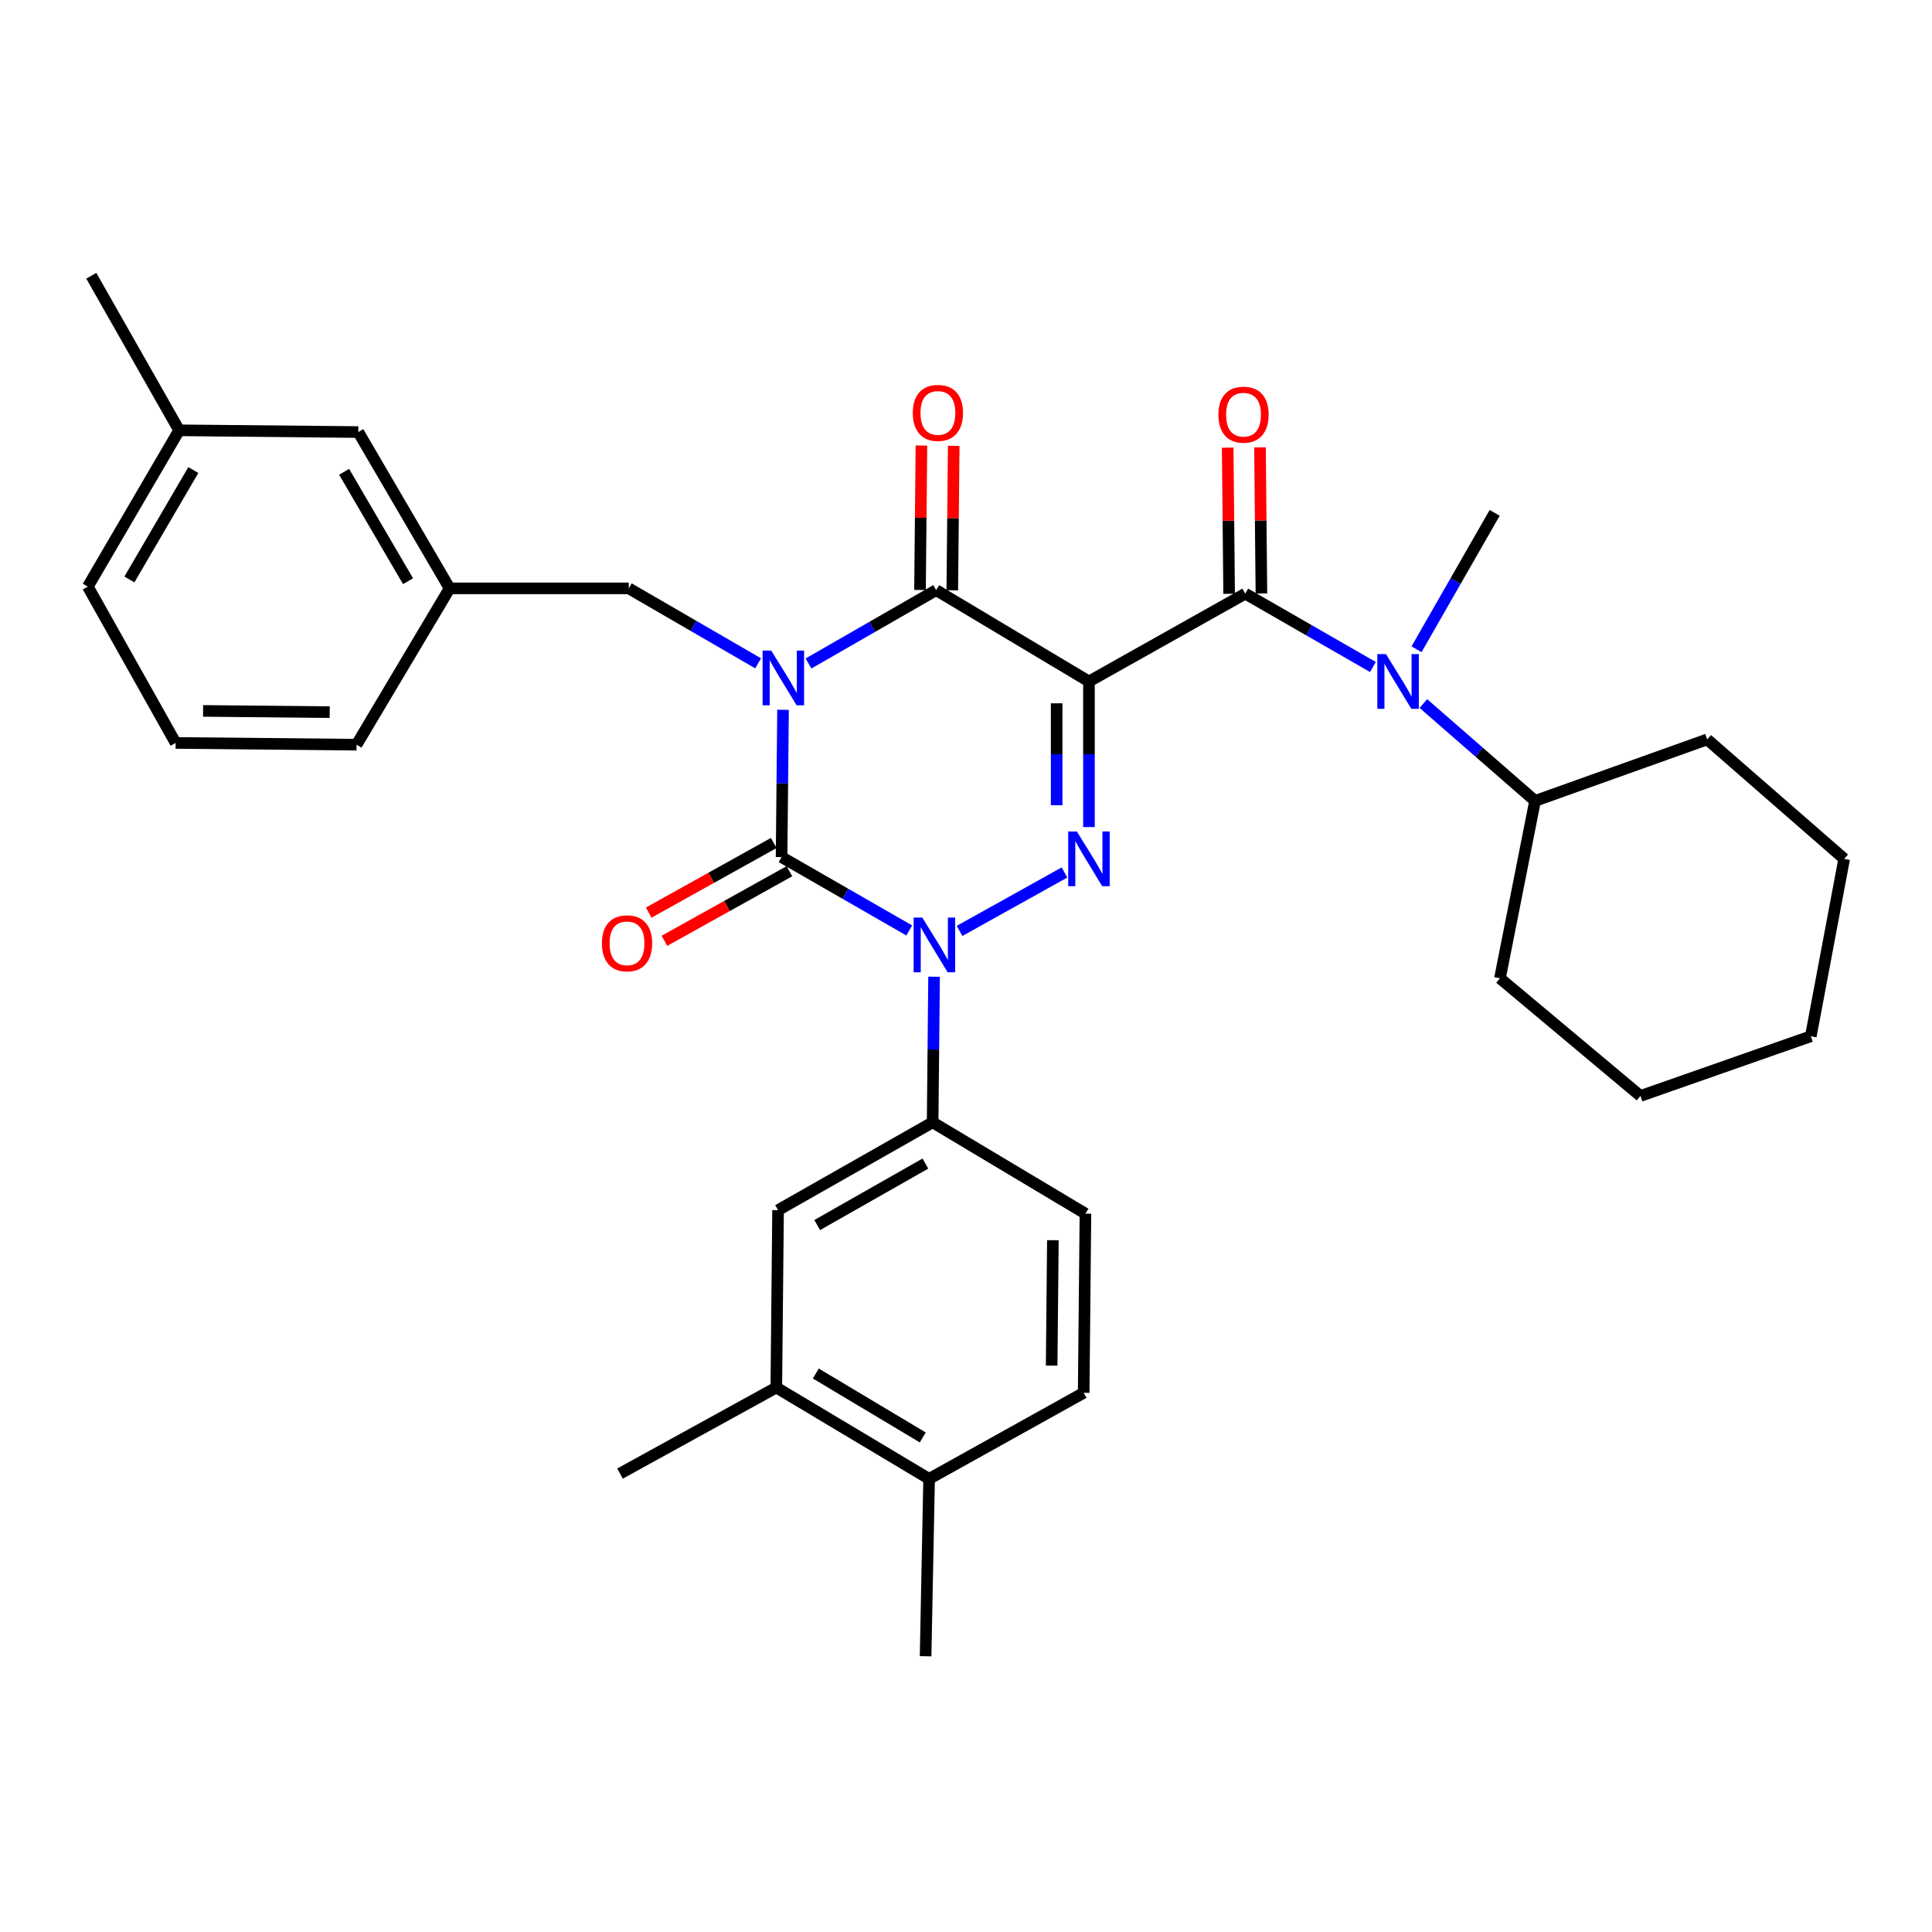 <?xml version='1.0' encoding='iso-8859-1'?>
<svg version='1.1' baseProfile='full'
              xmlns='http://www.w3.org/2000/svg'
                      xmlns:rdkit='http://www.rdkit.org/xml'
                      xmlns:xlink='http://www.w3.org/1999/xlink'
                  xml:space='preserve'
width='1000px' height='1000px' viewBox='0 0 1000 1000'>
<!-- END OF HEADER -->
<rect style='opacity:1.0;fill:#FFFFFF;stroke:none' width='1000' height='1000' x='0' y='0'> </rect>
<path class='bond-0' d='M 405.295,367.387 L 404.92,405.509' style='fill:none;fill-rule:evenodd;stroke:#0000FF;stroke-width:6px;stroke-linecap:butt;stroke-linejoin:miter;stroke-opacity:1' />
<path class='bond-0' d='M 404.92,405.509 L 404.546,443.632' style='fill:none;fill-rule:evenodd;stroke:#000000;stroke-width:6px;stroke-linecap:butt;stroke-linejoin:miter;stroke-opacity:1' />
<path class='bond-1' d='M 418.477,343.425 L 451.512,324.439' style='fill:none;fill-rule:evenodd;stroke:#0000FF;stroke-width:6px;stroke-linecap:butt;stroke-linejoin:miter;stroke-opacity:1' />
<path class='bond-1' d='M 451.512,324.439 L 484.548,305.452' style='fill:none;fill-rule:evenodd;stroke:#000000;stroke-width:6px;stroke-linecap:butt;stroke-linejoin:miter;stroke-opacity:1' />
<path class='bond-2' d='M 392.405,343.344 L 358.93,323.943' style='fill:none;fill-rule:evenodd;stroke:#0000FF;stroke-width:6px;stroke-linecap:butt;stroke-linejoin:miter;stroke-opacity:1' />
<path class='bond-2' d='M 358.93,323.943 L 325.455,304.542' style='fill:none;fill-rule:evenodd;stroke:#000000;stroke-width:6px;stroke-linecap:butt;stroke-linejoin:miter;stroke-opacity:1' />
<path class='bond-3' d='M 404.546,443.632 L 437.582,462.619' style='fill:none;fill-rule:evenodd;stroke:#000000;stroke-width:6px;stroke-linecap:butt;stroke-linejoin:miter;stroke-opacity:1' />
<path class='bond-3' d='M 437.582,462.619 L 470.617,481.605' style='fill:none;fill-rule:evenodd;stroke:#0000FF;stroke-width:6px;stroke-linecap:butt;stroke-linejoin:miter;stroke-opacity:1' />
<path class='bond-4' d='M 400.48,436.33 L 368.124,454.347' style='fill:none;fill-rule:evenodd;stroke:#000000;stroke-width:6px;stroke-linecap:butt;stroke-linejoin:miter;stroke-opacity:1' />
<path class='bond-4' d='M 368.124,454.347 L 335.768,472.363' style='fill:none;fill-rule:evenodd;stroke:#FF0000;stroke-width:6px;stroke-linecap:butt;stroke-linejoin:miter;stroke-opacity:1' />
<path class='bond-4' d='M 408.612,450.934 L 376.256,468.951' style='fill:none;fill-rule:evenodd;stroke:#000000;stroke-width:6px;stroke-linecap:butt;stroke-linejoin:miter;stroke-opacity:1' />
<path class='bond-4' d='M 376.256,468.951 L 343.9,486.967' style='fill:none;fill-rule:evenodd;stroke:#FF0000;stroke-width:6px;stroke-linecap:butt;stroke-linejoin:miter;stroke-opacity:1' />
<path class='bond-5' d='M 483.474,505.544 L 483.101,543.228' style='fill:none;fill-rule:evenodd;stroke:#0000FF;stroke-width:6px;stroke-linecap:butt;stroke-linejoin:miter;stroke-opacity:1' />
<path class='bond-5' d='M 483.101,543.228 L 482.727,580.911' style='fill:none;fill-rule:evenodd;stroke:#000000;stroke-width:6px;stroke-linecap:butt;stroke-linejoin:miter;stroke-opacity:1' />
<path class='bond-6' d='M 496.667,481.834 L 550.983,451.59' style='fill:none;fill-rule:evenodd;stroke:#0000FF;stroke-width:6px;stroke-linecap:butt;stroke-linejoin:miter;stroke-opacity:1' />
<path class='bond-7' d='M 563.639,428.087 L 563.639,390.408' style='fill:none;fill-rule:evenodd;stroke:#0000FF;stroke-width:6px;stroke-linecap:butt;stroke-linejoin:miter;stroke-opacity:1' />
<path class='bond-7' d='M 563.639,390.408 L 563.639,352.729' style='fill:none;fill-rule:evenodd;stroke:#000000;stroke-width:6px;stroke-linecap:butt;stroke-linejoin:miter;stroke-opacity:1' />
<path class='bond-7' d='M 546.924,416.783 L 546.924,390.408' style='fill:none;fill-rule:evenodd;stroke:#0000FF;stroke-width:6px;stroke-linecap:butt;stroke-linejoin:miter;stroke-opacity:1' />
<path class='bond-7' d='M 546.924,390.408 L 546.924,364.032' style='fill:none;fill-rule:evenodd;stroke:#000000;stroke-width:6px;stroke-linecap:butt;stroke-linejoin:miter;stroke-opacity:1' />
<path class='bond-8' d='M 563.639,352.729 L 644.55,307.272' style='fill:none;fill-rule:evenodd;stroke:#000000;stroke-width:6px;stroke-linecap:butt;stroke-linejoin:miter;stroke-opacity:1' />
<path class='bond-9' d='M 563.639,352.729 L 484.548,305.452' style='fill:none;fill-rule:evenodd;stroke:#000000;stroke-width:6px;stroke-linecap:butt;stroke-linejoin:miter;stroke-opacity:1' />
<path class='bond-10' d='M 492.905,305.535 L 493.275,268.156' style='fill:none;fill-rule:evenodd;stroke:#000000;stroke-width:6px;stroke-linecap:butt;stroke-linejoin:miter;stroke-opacity:1' />
<path class='bond-10' d='M 493.275,268.156 L 493.646,230.777' style='fill:none;fill-rule:evenodd;stroke:#FF0000;stroke-width:6px;stroke-linecap:butt;stroke-linejoin:miter;stroke-opacity:1' />
<path class='bond-10' d='M 476.19,305.369 L 476.561,267.99' style='fill:none;fill-rule:evenodd;stroke:#000000;stroke-width:6px;stroke-linecap:butt;stroke-linejoin:miter;stroke-opacity:1' />
<path class='bond-10' d='M 476.561,267.99 L 476.931,230.611' style='fill:none;fill-rule:evenodd;stroke:#FF0000;stroke-width:6px;stroke-linecap:butt;stroke-linejoin:miter;stroke-opacity:1' />
<path class='bond-11' d='M 849.09,567.27 L 937.273,536.365' style='fill:none;fill-rule:evenodd;stroke:#000000;stroke-width:6px;stroke-linecap:butt;stroke-linejoin:miter;stroke-opacity:1' />
<path class='bond-12' d='M 849.09,567.27 L 776.369,506.361' style='fill:none;fill-rule:evenodd;stroke:#000000;stroke-width:6px;stroke-linecap:butt;stroke-linejoin:miter;stroke-opacity:1' />
<path class='bond-13' d='M 652.908,307.19 L 652.536,269.368' style='fill:none;fill-rule:evenodd;stroke:#000000;stroke-width:6px;stroke-linecap:butt;stroke-linejoin:miter;stroke-opacity:1' />
<path class='bond-13' d='M 652.536,269.368 L 652.165,231.545' style='fill:none;fill-rule:evenodd;stroke:#FF0000;stroke-width:6px;stroke-linecap:butt;stroke-linejoin:miter;stroke-opacity:1' />
<path class='bond-13' d='M 636.193,307.354 L 635.822,269.532' style='fill:none;fill-rule:evenodd;stroke:#000000;stroke-width:6px;stroke-linecap:butt;stroke-linejoin:miter;stroke-opacity:1' />
<path class='bond-13' d='M 635.822,269.532 L 635.451,231.709' style='fill:none;fill-rule:evenodd;stroke:#FF0000;stroke-width:6px;stroke-linecap:butt;stroke-linejoin:miter;stroke-opacity:1' />
<path class='bond-14' d='M 644.55,307.272 L 677.586,326.259' style='fill:none;fill-rule:evenodd;stroke:#000000;stroke-width:6px;stroke-linecap:butt;stroke-linejoin:miter;stroke-opacity:1' />
<path class='bond-14' d='M 677.586,326.259 L 710.621,345.245' style='fill:none;fill-rule:evenodd;stroke:#0000FF;stroke-width:6px;stroke-linecap:butt;stroke-linejoin:miter;stroke-opacity:1' />
<path class='bond-15' d='M 736.733,364.143 L 765.638,389.345' style='fill:none;fill-rule:evenodd;stroke:#0000FF;stroke-width:6px;stroke-linecap:butt;stroke-linejoin:miter;stroke-opacity:1' />
<path class='bond-15' d='M 765.638,389.345 L 794.543,414.548' style='fill:none;fill-rule:evenodd;stroke:#000000;stroke-width:6px;stroke-linecap:butt;stroke-linejoin:miter;stroke-opacity:1' />
<path class='bond-16' d='M 733.194,336.054 L 753.417,300.755' style='fill:none;fill-rule:evenodd;stroke:#0000FF;stroke-width:6px;stroke-linecap:butt;stroke-linejoin:miter;stroke-opacity:1' />
<path class='bond-16' d='M 753.417,300.755 L 773.639,265.456' style='fill:none;fill-rule:evenodd;stroke:#000000;stroke-width:6px;stroke-linecap:butt;stroke-linejoin:miter;stroke-opacity:1' />
<path class='bond-17' d='M 937.273,536.365 L 954.545,444.542' style='fill:none;fill-rule:evenodd;stroke:#000000;stroke-width:6px;stroke-linecap:butt;stroke-linejoin:miter;stroke-opacity:1' />
<path class='bond-18' d='M 954.545,444.542 L 883.635,382.723' style='fill:none;fill-rule:evenodd;stroke:#000000;stroke-width:6px;stroke-linecap:butt;stroke-linejoin:miter;stroke-opacity:1' />
<path class='bond-19' d='M 185.455,223.631 L 232.722,304.542' style='fill:none;fill-rule:evenodd;stroke:#000000;stroke-width:6px;stroke-linecap:butt;stroke-linejoin:miter;stroke-opacity:1' />
<path class='bond-19' d='M 178.112,244.199 L 211.199,300.837' style='fill:none;fill-rule:evenodd;stroke:#000000;stroke-width:6px;stroke-linecap:butt;stroke-linejoin:miter;stroke-opacity:1' />
<path class='bond-20' d='M 185.455,223.631 L 92.722,222.73' style='fill:none;fill-rule:evenodd;stroke:#000000;stroke-width:6px;stroke-linecap:butt;stroke-linejoin:miter;stroke-opacity:1' />
<path class='bond-21' d='M 325.455,304.542 L 232.722,304.542' style='fill:none;fill-rule:evenodd;stroke:#000000;stroke-width:6px;stroke-linecap:butt;stroke-linejoin:miter;stroke-opacity:1' />
<path class='bond-22' d='M 232.722,304.542 L 184.545,385.454' style='fill:none;fill-rule:evenodd;stroke:#000000;stroke-width:6px;stroke-linecap:butt;stroke-linejoin:miter;stroke-opacity:1' />
<path class='bond-23' d='M 401.816,718.181 L 480.907,765.458' style='fill:none;fill-rule:evenodd;stroke:#000000;stroke-width:6px;stroke-linecap:butt;stroke-linejoin:miter;stroke-opacity:1' />
<path class='bond-23' d='M 422.256,710.925 L 477.62,744.019' style='fill:none;fill-rule:evenodd;stroke:#000000;stroke-width:6px;stroke-linecap:butt;stroke-linejoin:miter;stroke-opacity:1' />
<path class='bond-24' d='M 401.816,718.181 L 402.726,626.368' style='fill:none;fill-rule:evenodd;stroke:#000000;stroke-width:6px;stroke-linecap:butt;stroke-linejoin:miter;stroke-opacity:1' />
<path class='bond-25' d='M 401.816,718.181 L 320.905,762.728' style='fill:none;fill-rule:evenodd;stroke:#000000;stroke-width:6px;stroke-linecap:butt;stroke-linejoin:miter;stroke-opacity:1' />
<path class='bond-26' d='M 480.907,765.458 L 560.909,720.912' style='fill:none;fill-rule:evenodd;stroke:#000000;stroke-width:6px;stroke-linecap:butt;stroke-linejoin:miter;stroke-opacity:1' />
<path class='bond-27' d='M 480.907,765.458 L 479.087,857.272' style='fill:none;fill-rule:evenodd;stroke:#000000;stroke-width:6px;stroke-linecap:butt;stroke-linejoin:miter;stroke-opacity:1' />
<path class='bond-28' d='M 560.909,720.912 L 561.819,628.179' style='fill:none;fill-rule:evenodd;stroke:#000000;stroke-width:6px;stroke-linecap:butt;stroke-linejoin:miter;stroke-opacity:1' />
<path class='bond-28' d='M 544.331,706.838 L 544.968,641.925' style='fill:none;fill-rule:evenodd;stroke:#000000;stroke-width:6px;stroke-linecap:butt;stroke-linejoin:miter;stroke-opacity:1' />
<path class='bond-29' d='M 561.819,628.179 L 482.727,580.911' style='fill:none;fill-rule:evenodd;stroke:#000000;stroke-width:6px;stroke-linecap:butt;stroke-linejoin:miter;stroke-opacity:1' />
<path class='bond-30' d='M 482.727,580.911 L 402.726,626.368' style='fill:none;fill-rule:evenodd;stroke:#000000;stroke-width:6px;stroke-linecap:butt;stroke-linejoin:miter;stroke-opacity:1' />
<path class='bond-30' d='M 478.985,602.263 L 422.984,634.083' style='fill:none;fill-rule:evenodd;stroke:#000000;stroke-width:6px;stroke-linecap:butt;stroke-linejoin:miter;stroke-opacity:1' />
<path class='bond-31' d='M 92.722,222.73 L 45.455,303.632' style='fill:none;fill-rule:evenodd;stroke:#000000;stroke-width:6px;stroke-linecap:butt;stroke-linejoin:miter;stroke-opacity:1' />
<path class='bond-31' d='M 100.064,243.297 L 66.977,299.929' style='fill:none;fill-rule:evenodd;stroke:#000000;stroke-width:6px;stroke-linecap:butt;stroke-linejoin:miter;stroke-opacity:1' />
<path class='bond-32' d='M 92.722,222.73 L 47.256,142.728' style='fill:none;fill-rule:evenodd;stroke:#000000;stroke-width:6px;stroke-linecap:butt;stroke-linejoin:miter;stroke-opacity:1' />
<path class='bond-33' d='M 90.911,384.544 L 45.455,303.632' style='fill:none;fill-rule:evenodd;stroke:#000000;stroke-width:6px;stroke-linecap:butt;stroke-linejoin:miter;stroke-opacity:1' />
<path class='bond-34' d='M 90.911,384.544 L 184.545,385.454' style='fill:none;fill-rule:evenodd;stroke:#000000;stroke-width:6px;stroke-linecap:butt;stroke-linejoin:miter;stroke-opacity:1' />
<path class='bond-34' d='M 105.118,367.965 L 170.662,368.603' style='fill:none;fill-rule:evenodd;stroke:#000000;stroke-width:6px;stroke-linecap:butt;stroke-linejoin:miter;stroke-opacity:1' />
<path class='bond-35' d='M 883.635,382.723 L 794.543,414.548' style='fill:none;fill-rule:evenodd;stroke:#000000;stroke-width:6px;stroke-linecap:butt;stroke-linejoin:miter;stroke-opacity:1' />
<path class='bond-36' d='M 794.543,414.548 L 776.369,506.361' style='fill:none;fill-rule:evenodd;stroke:#000000;stroke-width:6px;stroke-linecap:butt;stroke-linejoin:miter;stroke-opacity:1' />
<path  class='atom-0' d='M 399.196 336.749
L 408.476 351.749
Q 409.396 353.229, 410.876 355.909
Q 412.356 358.589, 412.436 358.749
L 412.436 336.749
L 416.196 336.749
L 416.196 365.069
L 412.316 365.069
L 402.356 348.669
Q 401.196 346.749, 399.956 344.549
Q 398.756 342.349, 398.396 341.669
L 398.396 365.069
L 394.716 365.069
L 394.716 336.749
L 399.196 336.749
' fill='#0000FF'/>
<path  class='atom-2' d='M 477.378 474.929
L 486.658 489.929
Q 487.578 491.409, 489.058 494.089
Q 490.538 496.769, 490.618 496.929
L 490.618 474.929
L 494.378 474.929
L 494.378 503.249
L 490.498 503.249
L 480.538 486.849
Q 479.378 484.929, 478.138 482.729
Q 476.938 480.529, 476.578 479.849
L 476.578 503.249
L 472.898 503.249
L 472.898 474.929
L 477.378 474.929
' fill='#0000FF'/>
<path  class='atom-3' d='M 557.379 430.382
L 566.659 445.382
Q 567.579 446.862, 569.059 449.542
Q 570.539 452.222, 570.619 452.382
L 570.619 430.382
L 574.379 430.382
L 574.379 458.702
L 570.499 458.702
L 560.539 442.302
Q 559.379 440.382, 558.139 438.182
Q 556.939 435.982, 556.579 435.302
L 556.579 458.702
L 552.899 458.702
L 552.899 430.382
L 557.379 430.382
' fill='#0000FF'/>
<path  class='atom-7' d='M 472.458 213.719
Q 472.458 206.919, 475.818 203.119
Q 479.178 199.319, 485.458 199.319
Q 491.738 199.319, 495.098 203.119
Q 498.458 206.919, 498.458 213.719
Q 498.458 220.599, 495.058 224.519
Q 491.658 228.399, 485.458 228.399
Q 479.218 228.399, 475.818 224.519
Q 472.458 220.639, 472.458 213.719
M 485.458 225.199
Q 489.778 225.199, 492.098 222.319
Q 494.458 219.399, 494.458 213.719
Q 494.458 208.159, 492.098 205.359
Q 489.778 202.519, 485.458 202.519
Q 481.138 202.519, 478.778 205.319
Q 476.458 208.119, 476.458 213.719
Q 476.458 219.439, 478.778 222.319
Q 481.138 225.199, 485.458 225.199
' fill='#FF0000'/>
<path  class='atom-8' d='M 311.545 488.259
Q 311.545 481.459, 314.905 477.659
Q 318.265 473.859, 324.545 473.859
Q 330.825 473.859, 334.185 477.659
Q 337.545 481.459, 337.545 488.259
Q 337.545 495.139, 334.145 499.059
Q 330.745 502.939, 324.545 502.939
Q 318.305 502.939, 314.905 499.059
Q 311.545 495.179, 311.545 488.259
M 324.545 499.739
Q 328.865 499.739, 331.185 496.859
Q 333.545 493.939, 333.545 488.259
Q 333.545 482.699, 331.185 479.899
Q 328.865 477.059, 324.545 477.059
Q 320.225 477.059, 317.865 479.859
Q 315.545 482.659, 315.545 488.259
Q 315.545 493.979, 317.865 496.859
Q 320.225 499.739, 324.545 499.739
' fill='#FF0000'/>
<path  class='atom-10' d='M 630.64 214.629
Q 630.64 207.829, 634 204.029
Q 637.36 200.229, 643.64 200.229
Q 649.92 200.229, 653.28 204.029
Q 656.64 207.829, 656.64 214.629
Q 656.64 221.509, 653.24 225.429
Q 649.84 229.309, 643.64 229.309
Q 637.4 229.309, 634 225.429
Q 630.64 221.549, 630.64 214.629
M 643.64 226.109
Q 647.96 226.109, 650.28 223.229
Q 652.64 220.309, 652.64 214.629
Q 652.64 209.069, 650.28 206.269
Q 647.96 203.429, 643.64 203.429
Q 639.32 203.429, 636.96 206.229
Q 634.64 209.029, 634.64 214.629
Q 634.64 220.349, 636.96 223.229
Q 639.32 226.109, 643.64 226.109
' fill='#FF0000'/>
<path  class='atom-11' d='M 717.382 338.569
L 726.662 353.569
Q 727.582 355.049, 729.062 357.729
Q 730.542 360.409, 730.622 360.569
L 730.622 338.569
L 734.382 338.569
L 734.382 366.889
L 730.502 366.889
L 720.542 350.489
Q 719.382 348.569, 718.142 346.369
Q 716.942 344.169, 716.582 343.489
L 716.582 366.889
L 712.902 366.889
L 712.902 338.569
L 717.382 338.569
' fill='#0000FF'/>
</svg>
